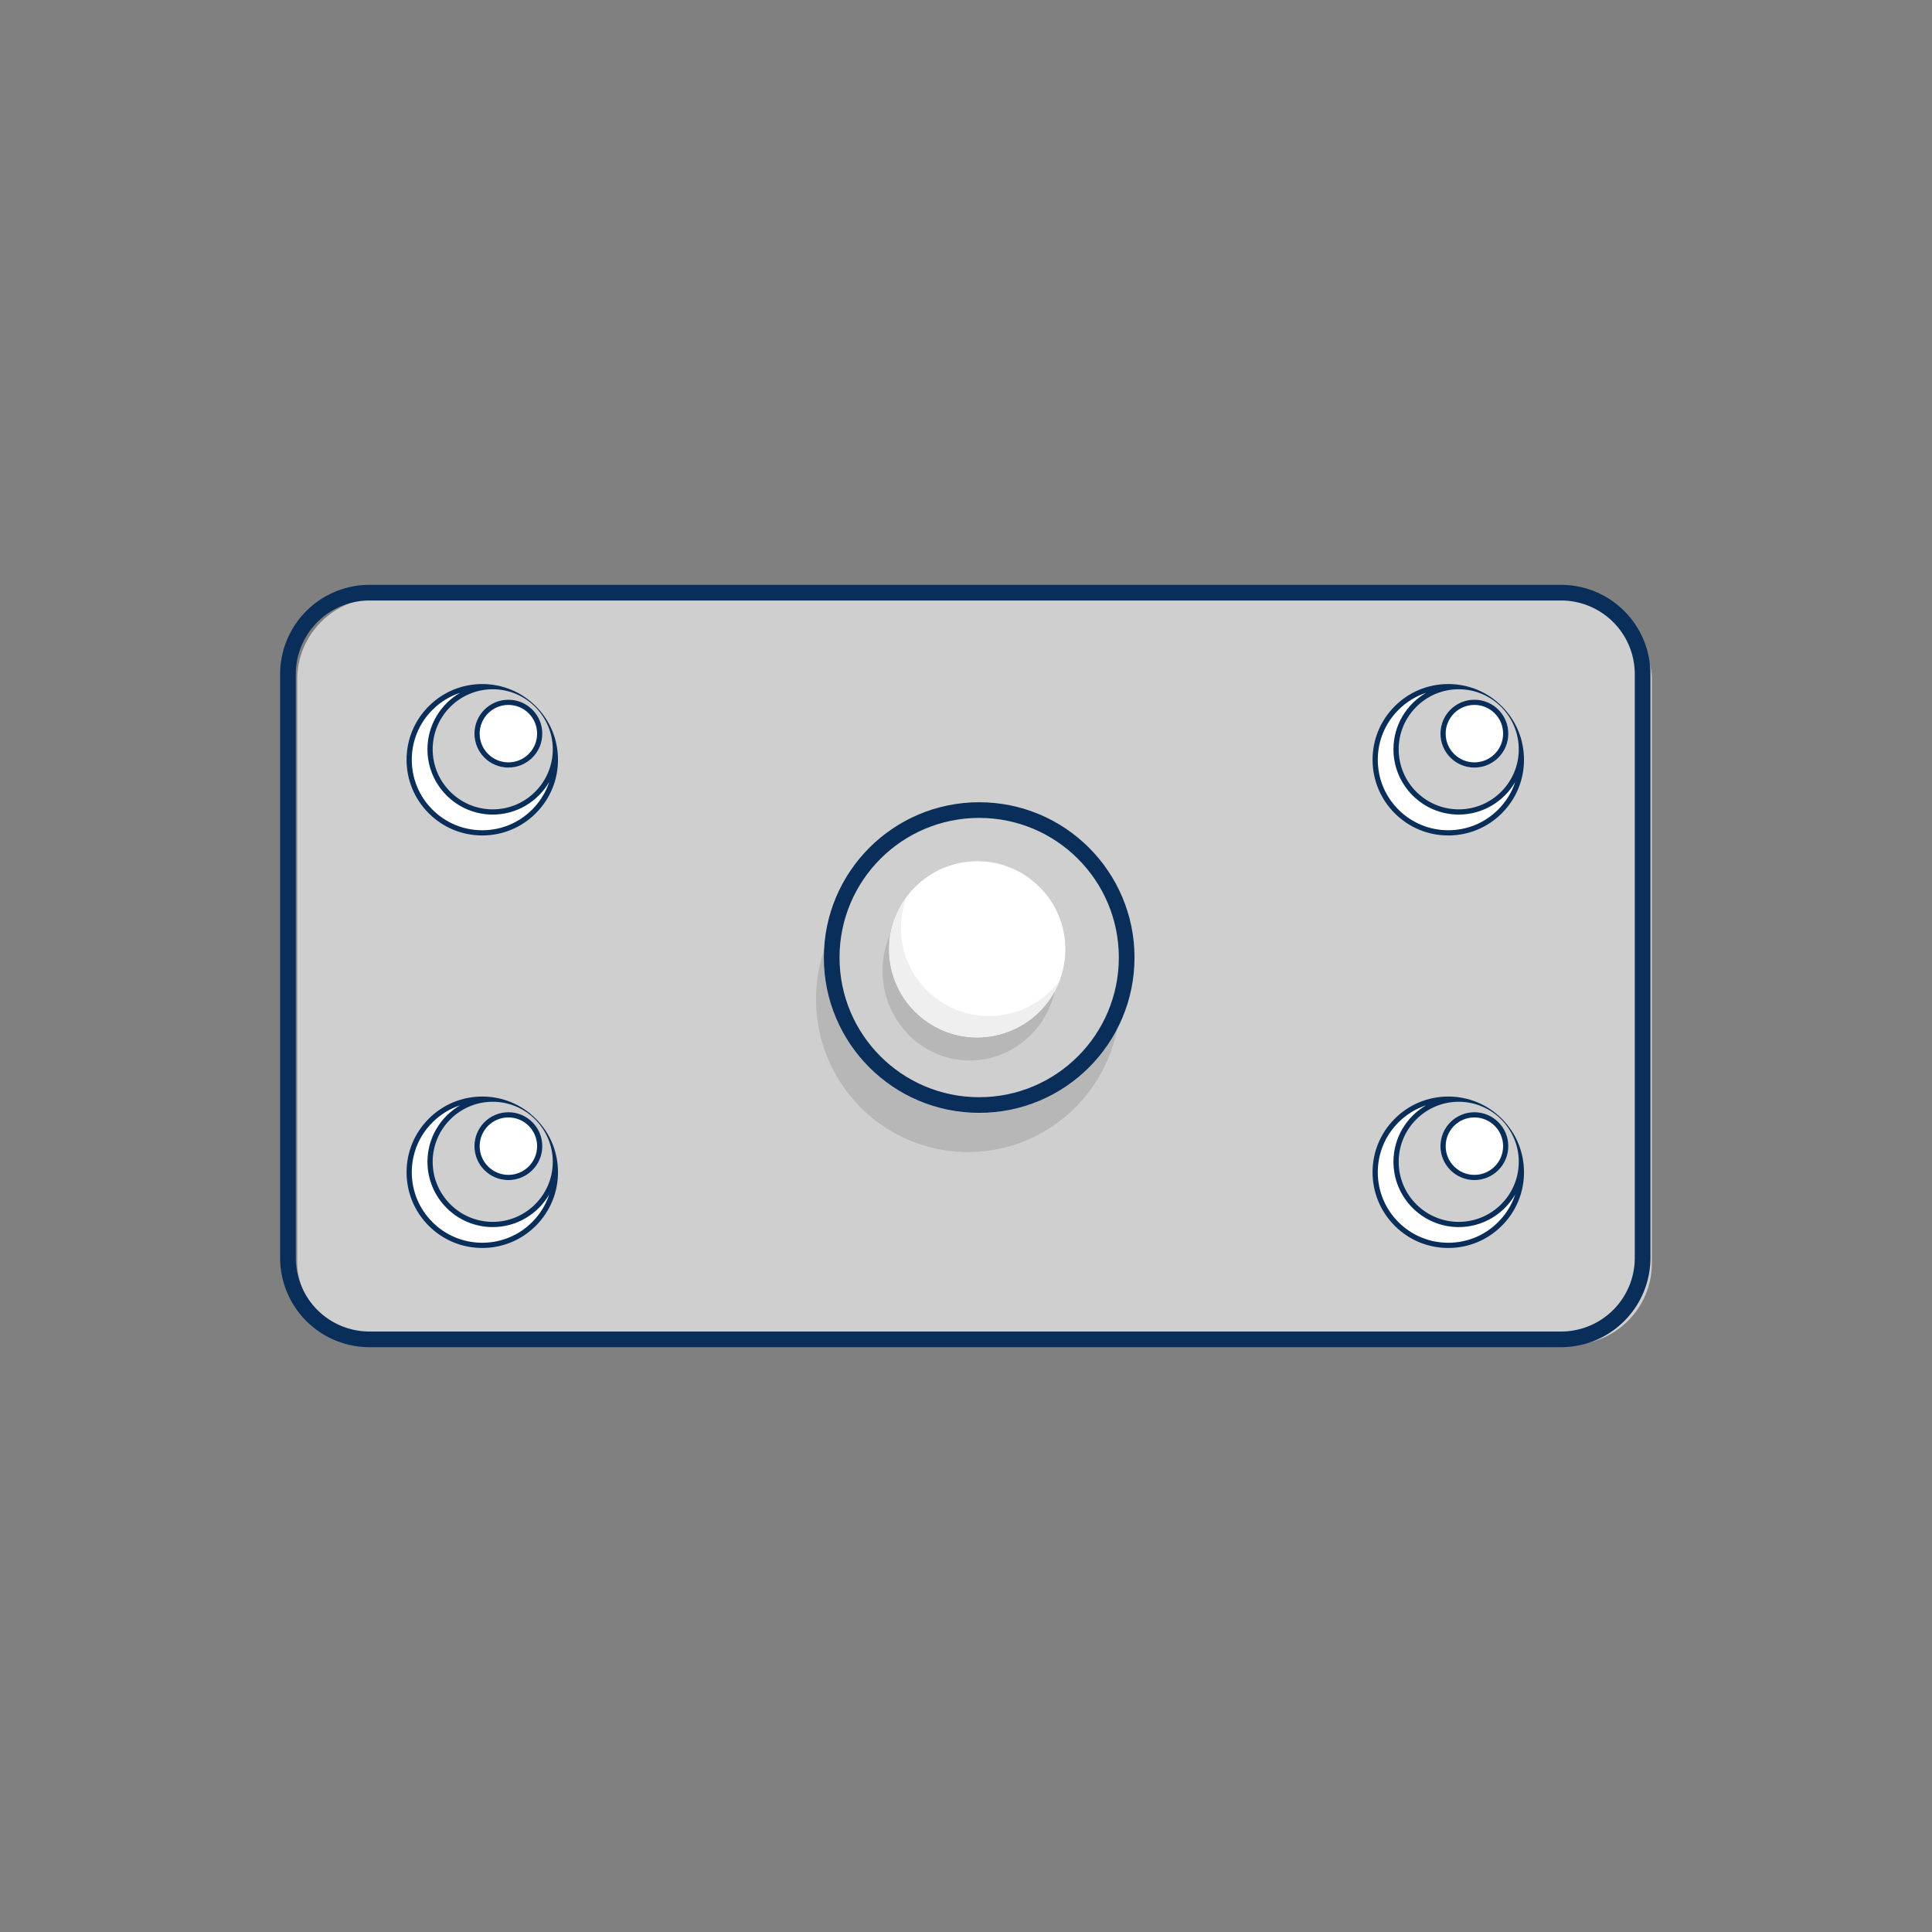 <?xml version="1.0" encoding="UTF-8"?> <svg xmlns="http://www.w3.org/2000/svg" width="370" height="370" viewBox="0 0 370 370"><rect x="0" y="0" width="370" height="370" fill="#808080" stroke="none"/><g id="Group_167" data-name="Group 167" transform="translate(-530 -674)"><g id="Group_163" data-name="Group 163" transform="translate(473 597)"><rect id="Rectangle_5" data-name="Rectangle 5" width="370" height="370" transform="translate(57 77)" fill="none"></rect></g><g id="Group_165" data-name="Group 165" transform="translate(10 327.638)"><g id="Group_161" data-name="Group 161" transform="translate(0 -215)"><rect id="Rectangle_3" data-name="Rectangle 3" width="259.434" height="142.996" rx="15.6" transform="translate(576.919 675.889)" fill="#cfcfcf"></rect><path id="Subtraction_4" data-name="Subtraction 4" d="M-4027.891-3773.93a28.813,28.813,0,0,1-11.331-2.3,29.012,29.012,0,0,1-9.253-6.268,29.164,29.164,0,0,1-6.238-9.3,29.185,29.185,0,0,1-2.287-11.384,29.177,29.177,0,0,1,2.341-11.509,29.758,29.758,0,0,0-.28,4.07,29.211,29.211,0,0,0,29.109,29.246,29.086,29.086,0,0,0,26.767-17.734,29.265,29.265,0,0,1-9.641,17.921,28.98,28.98,0,0,1-8.758,5.32A28.874,28.874,0,0,1-4027.891-3773.93Z" transform="translate(4733.28 4555.92)" fill="#b7b7b7"></path><g id="Group_159" data-name="Group 159" transform="translate(10.46 -1.399)"><g id="Group_158" data-name="Group 158" transform="translate(678.556 741.93)"><path id="Subtraction_5" data-name="Subtraction 5" d="M16.714,23.923a16.241,16.241,0,0,1-6.506-1.349A16.645,16.645,0,0,1,4.9,18.895a17.151,17.151,0,0,1-3.582-5.457A17.466,17.466,0,0,1,0,6.755,17.456,17.456,0,0,1,1.344,0a17.89,17.89,0,0,0-.161,2.389A16.964,16.964,0,0,0,17.9,19.555,16.7,16.7,0,0,0,33.267,9.146a17.294,17.294,0,0,1-5.536,10.52A16.575,16.575,0,0,1,22.7,22.788,16.254,16.254,0,0,1,16.714,23.923Z" fill="#b7b7b7"></path></g><g id="Group_154" data-name="Group 154" transform="translate(679.848 727.694)"><circle id="Ellipse_9" data-name="Ellipse 9" cx="16.859" cy="16.859" r="16.859" transform="translate(0)" fill="#fff"></circle><path id="Subtraction_3" data-name="Subtraction 3" d="M16.85,26.951A16.86,16.86,0,0,1,3.356,0,16.771,16.771,0,0,0,8.731,19.3a16.687,16.687,0,0,0,10.364,3.574,16.771,16.771,0,0,0,13.3-6.48c.072-.092.144-.186.22-.288a16.85,16.85,0,0,1-2.468,4.362,16.7,16.7,0,0,1-6.016,4.836A17.029,17.029,0,0,1,16.85,26.951Z" transform="translate(0 6.767)" fill="#efefef" stroke="rgba(0,0,0,0)" stroke-miterlimit="10" stroke-width="1"></path></g></g><circle id="Ellipse_21" data-name="Ellipse 21" cx="28.245" cy="28.245" r="28.245" transform="translate(679.28 716.5)" fill="none" stroke="#0a2e5a" stroke-width="3"></circle><path id="Path_153" data-name="Path 153" d="M489.323,1480.408H261.089a17.119,17.119,0,0,0-17.1,17.1v111.8a17.119,17.119,0,0,0,17.1,17.1H489.323a17.119,17.119,0,0,0,17.1-17.1v-111.8A17.119,17.119,0,0,0,489.323,1480.408Zm14.1,128.9a14.115,14.115,0,0,1-14.1,14.1H261.089a14.116,14.116,0,0,1-14.1-14.1v-111.8a14.116,14.116,0,0,1,14.1-14.1H489.323a14.116,14.116,0,0,1,14.1,14.1Z" transform="translate(329.657 -807.043)" fill="#0a2e5a"></path><g id="Group_152" data-name="Group 152" transform="translate(1395.862 41.363) rotate(90)"><g id="Subtraction_1" data-name="Subtraction 1" transform="translate(4490 -3259) rotate(-90)" fill="#fff"><path d="M -4042.5 -3810.5 C -4046.24 -3810.5 -4049.756 -3811.956 -4052.4 -3814.6 C -4055.044 -3817.244 -4056.5 -3820.76 -4056.5 -3824.5 C -4056.5 -3828.24 -4055.044 -3831.756 -4052.4 -3834.4 C -4049.755 -3837.044 -4046.239 -3838.5 -4042.5 -3838.5 C -4042.151 -3838.5 -4041.803 -3838.488 -4041.458 -3838.462 C -4047.629 -3837.972 -4052.5 -3832.794 -4052.5 -3826.5 C -4052.5 -3819.883 -4047.117 -3814.5 -4040.5 -3814.5 C -4034.204 -3814.5 -4029.024 -3819.374 -4028.538 -3825.548 C -4028.512 -3825.201 -4028.5 -3824.852 -4028.5 -3824.5 C -4028.5 -3820.761 -4029.956 -3817.245 -4032.6 -3814.6 C -4035.245 -3811.956 -4038.761 -3810.5 -4042.5 -3810.5 Z" stroke="none"></path><path d="M -4042.5 -3811 C -4038.894 -3811 -4035.504 -3812.404 -4032.954 -3814.954 C -4031.442 -3816.466 -4030.333 -3818.273 -4029.68 -3820.246 C -4031.845 -3816.515 -4035.884 -3814 -4040.5 -3814 C -4047.392 -3814 -4053 -3819.607 -4053 -3826.5 C -4053 -3831.115 -4050.486 -3835.153 -4046.756 -3837.319 C -4048.728 -3836.666 -4050.535 -3835.558 -4052.046 -3834.046 C -4054.596 -3831.496 -4056 -3828.106 -4056 -3824.5 C -4056 -3820.894 -4054.596 -3817.504 -4052.046 -3814.954 C -4049.496 -3812.404 -4046.106 -3811 -4042.5 -3811 M -4042.5 -3810 C -4046.373 -3810 -4050.015 -3811.508 -4052.753 -3814.247 C -4055.492 -3816.985 -4057 -3820.627 -4057 -3824.5 C -4057 -3828.373 -4055.492 -3832.015 -4052.753 -3834.753 C -4050.014 -3837.492 -4046.373 -3839 -4042.5 -3839 C -4038.627 -3839 -4034.986 -3837.492 -4032.247 -3834.753 C -4029.508 -3832.014 -4028 -3828.373 -4028 -3824.5 C -4028 -3820.627 -4029.508 -3816.986 -4032.247 -3814.247 C -4034.986 -3811.508 -4038.627 -3810 -4042.5 -3810 Z M -4040.5 -3838 C -4046.841 -3838 -4052 -3832.841 -4052 -3826.5 C -4052 -3820.159 -4046.841 -3815 -4040.5 -3815 C -4034.159 -3815 -4029 -3820.159 -4029 -3826.5 C -4029 -3832.841 -4034.159 -3838 -4040.5 -3838 Z" stroke="none" fill="#0a2e5a"></path></g><g id="Subtraction_2" data-name="Subtraction 2" transform="translate(4569 -3259) rotate(-90)" fill="#fff"><path d="M -4042.5 -3810.5 C -4046.24 -3810.5 -4049.756 -3811.956 -4052.4 -3814.6 C -4055.044 -3817.244 -4056.5 -3820.76 -4056.5 -3824.5 C -4056.5 -3828.24 -4055.044 -3831.756 -4052.4 -3834.4 C -4049.755 -3837.044 -4046.239 -3838.5 -4042.5 -3838.5 C -4042.151 -3838.5 -4041.803 -3838.488 -4041.458 -3838.462 C -4047.629 -3837.972 -4052.5 -3832.794 -4052.5 -3826.5 C -4052.5 -3819.883 -4047.117 -3814.5 -4040.5 -3814.5 C -4034.204 -3814.5 -4029.024 -3819.374 -4028.538 -3825.548 C -4028.512 -3825.201 -4028.5 -3824.852 -4028.5 -3824.5 C -4028.5 -3820.761 -4029.956 -3817.245 -4032.6 -3814.6 C -4035.245 -3811.956 -4038.761 -3810.5 -4042.5 -3810.5 Z" stroke="none"></path><path d="M -4042.5 -3811 C -4038.894 -3811 -4035.504 -3812.404 -4032.954 -3814.954 C -4031.442 -3816.466 -4030.333 -3818.273 -4029.68 -3820.246 C -4031.845 -3816.515 -4035.884 -3814 -4040.5 -3814 C -4047.392 -3814 -4053 -3819.607 -4053 -3826.5 C -4053 -3831.115 -4050.486 -3835.153 -4046.756 -3837.319 C -4048.728 -3836.666 -4050.535 -3835.558 -4052.046 -3834.046 C -4054.596 -3831.496 -4056 -3828.106 -4056 -3824.5 C -4056 -3820.894 -4054.596 -3817.504 -4052.046 -3814.954 C -4049.496 -3812.404 -4046.106 -3811 -4042.5 -3811 M -4042.5 -3810 C -4046.373 -3810 -4050.015 -3811.508 -4052.753 -3814.247 C -4055.492 -3816.985 -4057 -3820.627 -4057 -3824.5 C -4057 -3828.373 -4055.492 -3832.015 -4052.753 -3834.753 C -4050.014 -3837.492 -4046.373 -3839 -4042.5 -3839 C -4038.627 -3839 -4034.986 -3837.492 -4032.247 -3834.753 C -4029.508 -3832.014 -4028 -3828.373 -4028 -3824.5 C -4028 -3820.627 -4029.508 -3816.986 -4032.247 -3814.247 C -4034.986 -3811.508 -4038.627 -3810 -4042.5 -3810 Z M -4040.5 -3838 C -4046.841 -3838 -4052 -3832.841 -4052 -3826.5 C -4052 -3820.159 -4046.841 -3815 -4040.5 -3815 C -4034.159 -3815 -4029 -3820.159 -4029 -3826.5 C -4029 -3832.841 -4034.159 -3838 -4040.5 -3838 Z" stroke="none" fill="#0a2e5a"></path></g><g id="Ellipse_18" data-name="Ellipse 18" transform="translate(654 785) rotate(-90)" fill="#fff" stroke="#0a2e5a" stroke-width="1"><circle cx="6.5" cy="6.5" r="6.5" stroke="none"></circle><circle cx="6.5" cy="6.5" r="6" fill="none"></circle></g><g id="Ellipse_20" data-name="Ellipse 20" transform="translate(733 785) rotate(-90)" fill="#fff" stroke="#0a2e5a" stroke-width="1"><circle cx="6.5" cy="6.5" r="6.5" stroke="none"></circle><circle cx="6.5" cy="6.5" r="6" fill="none"></circle></g></g><g id="Group_153" data-name="Group 153" transform="translate(1580.862 41.363) rotate(90)"><g id="Subtraction_1-2" data-name="Subtraction 1" transform="translate(4490 -3259) rotate(-90)" fill="#fff"><path d="M -4042.5 -3810.5 C -4046.24 -3810.5 -4049.756 -3811.956 -4052.4 -3814.6 C -4055.044 -3817.244 -4056.5 -3820.76 -4056.5 -3824.5 C -4056.5 -3828.24 -4055.044 -3831.756 -4052.4 -3834.4 C -4049.755 -3837.044 -4046.239 -3838.5 -4042.5 -3838.5 C -4042.151 -3838.5 -4041.803 -3838.488 -4041.458 -3838.462 C -4047.629 -3837.972 -4052.5 -3832.794 -4052.5 -3826.5 C -4052.5 -3819.883 -4047.117 -3814.5 -4040.5 -3814.5 C -4034.204 -3814.5 -4029.024 -3819.374 -4028.538 -3825.548 C -4028.512 -3825.201 -4028.5 -3824.852 -4028.5 -3824.5 C -4028.5 -3820.761 -4029.956 -3817.245 -4032.6 -3814.6 C -4035.245 -3811.956 -4038.761 -3810.5 -4042.5 -3810.5 Z" stroke="none"></path><path d="M -4042.5 -3811 C -4038.894 -3811 -4035.504 -3812.404 -4032.954 -3814.954 C -4031.442 -3816.466 -4030.333 -3818.273 -4029.68 -3820.246 C -4031.845 -3816.515 -4035.884 -3814 -4040.5 -3814 C -4047.392 -3814 -4053 -3819.607 -4053 -3826.5 C -4053 -3831.115 -4050.486 -3835.153 -4046.756 -3837.319 C -4048.728 -3836.666 -4050.535 -3835.558 -4052.046 -3834.046 C -4054.596 -3831.496 -4056 -3828.106 -4056 -3824.5 C -4056 -3820.894 -4054.596 -3817.504 -4052.046 -3814.954 C -4049.496 -3812.404 -4046.106 -3811 -4042.5 -3811 M -4042.5 -3810 C -4046.373 -3810 -4050.015 -3811.508 -4052.753 -3814.247 C -4055.492 -3816.985 -4057 -3820.627 -4057 -3824.5 C -4057 -3828.373 -4055.492 -3832.015 -4052.753 -3834.753 C -4050.014 -3837.492 -4046.373 -3839 -4042.5 -3839 C -4038.627 -3839 -4034.986 -3837.492 -4032.247 -3834.753 C -4029.508 -3832.014 -4028 -3828.373 -4028 -3824.5 C -4028 -3820.627 -4029.508 -3816.986 -4032.247 -3814.247 C -4034.986 -3811.508 -4038.627 -3810 -4042.5 -3810 Z M -4040.5 -3838 C -4046.841 -3838 -4052 -3832.841 -4052 -3826.5 C -4052 -3820.159 -4046.841 -3815 -4040.5 -3815 C -4034.159 -3815 -4029 -3820.159 -4029 -3826.5 C -4029 -3832.841 -4034.159 -3838 -4040.5 -3838 Z" stroke="none" fill="#0a2e5a"></path></g><g id="Subtraction_2-2" data-name="Subtraction 2" transform="translate(4569 -3259) rotate(-90)" fill="#fff"><path d="M -4042.5 -3810.5 C -4046.24 -3810.5 -4049.756 -3811.956 -4052.4 -3814.6 C -4055.044 -3817.244 -4056.5 -3820.76 -4056.5 -3824.5 C -4056.5 -3828.24 -4055.044 -3831.756 -4052.4 -3834.4 C -4049.755 -3837.044 -4046.239 -3838.5 -4042.5 -3838.5 C -4042.151 -3838.5 -4041.803 -3838.488 -4041.458 -3838.462 C -4047.629 -3837.972 -4052.5 -3832.794 -4052.5 -3826.5 C -4052.5 -3819.883 -4047.117 -3814.5 -4040.5 -3814.5 C -4034.204 -3814.5 -4029.024 -3819.374 -4028.538 -3825.548 C -4028.512 -3825.201 -4028.5 -3824.852 -4028.5 -3824.5 C -4028.5 -3820.761 -4029.956 -3817.245 -4032.6 -3814.6 C -4035.245 -3811.956 -4038.761 -3810.5 -4042.5 -3810.5 Z" stroke="none"></path><path d="M -4042.5 -3811 C -4038.894 -3811 -4035.504 -3812.404 -4032.954 -3814.954 C -4031.442 -3816.466 -4030.333 -3818.273 -4029.68 -3820.246 C -4031.845 -3816.515 -4035.884 -3814 -4040.5 -3814 C -4047.392 -3814 -4053 -3819.607 -4053 -3826.5 C -4053 -3831.115 -4050.486 -3835.153 -4046.756 -3837.319 C -4048.728 -3836.666 -4050.535 -3835.558 -4052.046 -3834.046 C -4054.596 -3831.496 -4056 -3828.106 -4056 -3824.5 C -4056 -3820.894 -4054.596 -3817.504 -4052.046 -3814.954 C -4049.496 -3812.404 -4046.106 -3811 -4042.5 -3811 M -4042.5 -3810 C -4046.373 -3810 -4050.015 -3811.508 -4052.753 -3814.247 C -4055.492 -3816.985 -4057 -3820.627 -4057 -3824.5 C -4057 -3828.373 -4055.492 -3832.015 -4052.753 -3834.753 C -4050.014 -3837.492 -4046.373 -3839 -4042.5 -3839 C -4038.627 -3839 -4034.986 -3837.492 -4032.247 -3834.753 C -4029.508 -3832.014 -4028 -3828.373 -4028 -3824.5 C -4028 -3820.627 -4029.508 -3816.986 -4032.247 -3814.247 C -4034.986 -3811.508 -4038.627 -3810 -4042.5 -3810 Z M -4040.5 -3838 C -4046.841 -3838 -4052 -3832.841 -4052 -3826.5 C -4052 -3820.159 -4046.841 -3815 -4040.5 -3815 C -4034.159 -3815 -4029 -3820.159 -4029 -3826.5 C -4029 -3832.841 -4034.159 -3838 -4040.5 -3838 Z" stroke="none" fill="#0a2e5a"></path></g><g id="Ellipse_18-2" data-name="Ellipse 18" transform="translate(654 785) rotate(-90)" fill="#fff" stroke="#0a2e5a" stroke-width="1"><circle cx="6.5" cy="6.5" r="6.5" stroke="none"></circle><circle cx="6.5" cy="6.5" r="6" fill="none"></circle></g><g id="Ellipse_20-2" data-name="Ellipse 20" transform="translate(733 785) rotate(-90)" fill="#fff" stroke="#0a2e5a" stroke-width="1"><circle cx="6.5" cy="6.5" r="6.5" stroke="none"></circle><circle cx="6.5" cy="6.5" r="6" fill="none"></circle></g></g></g></g></g></svg> 